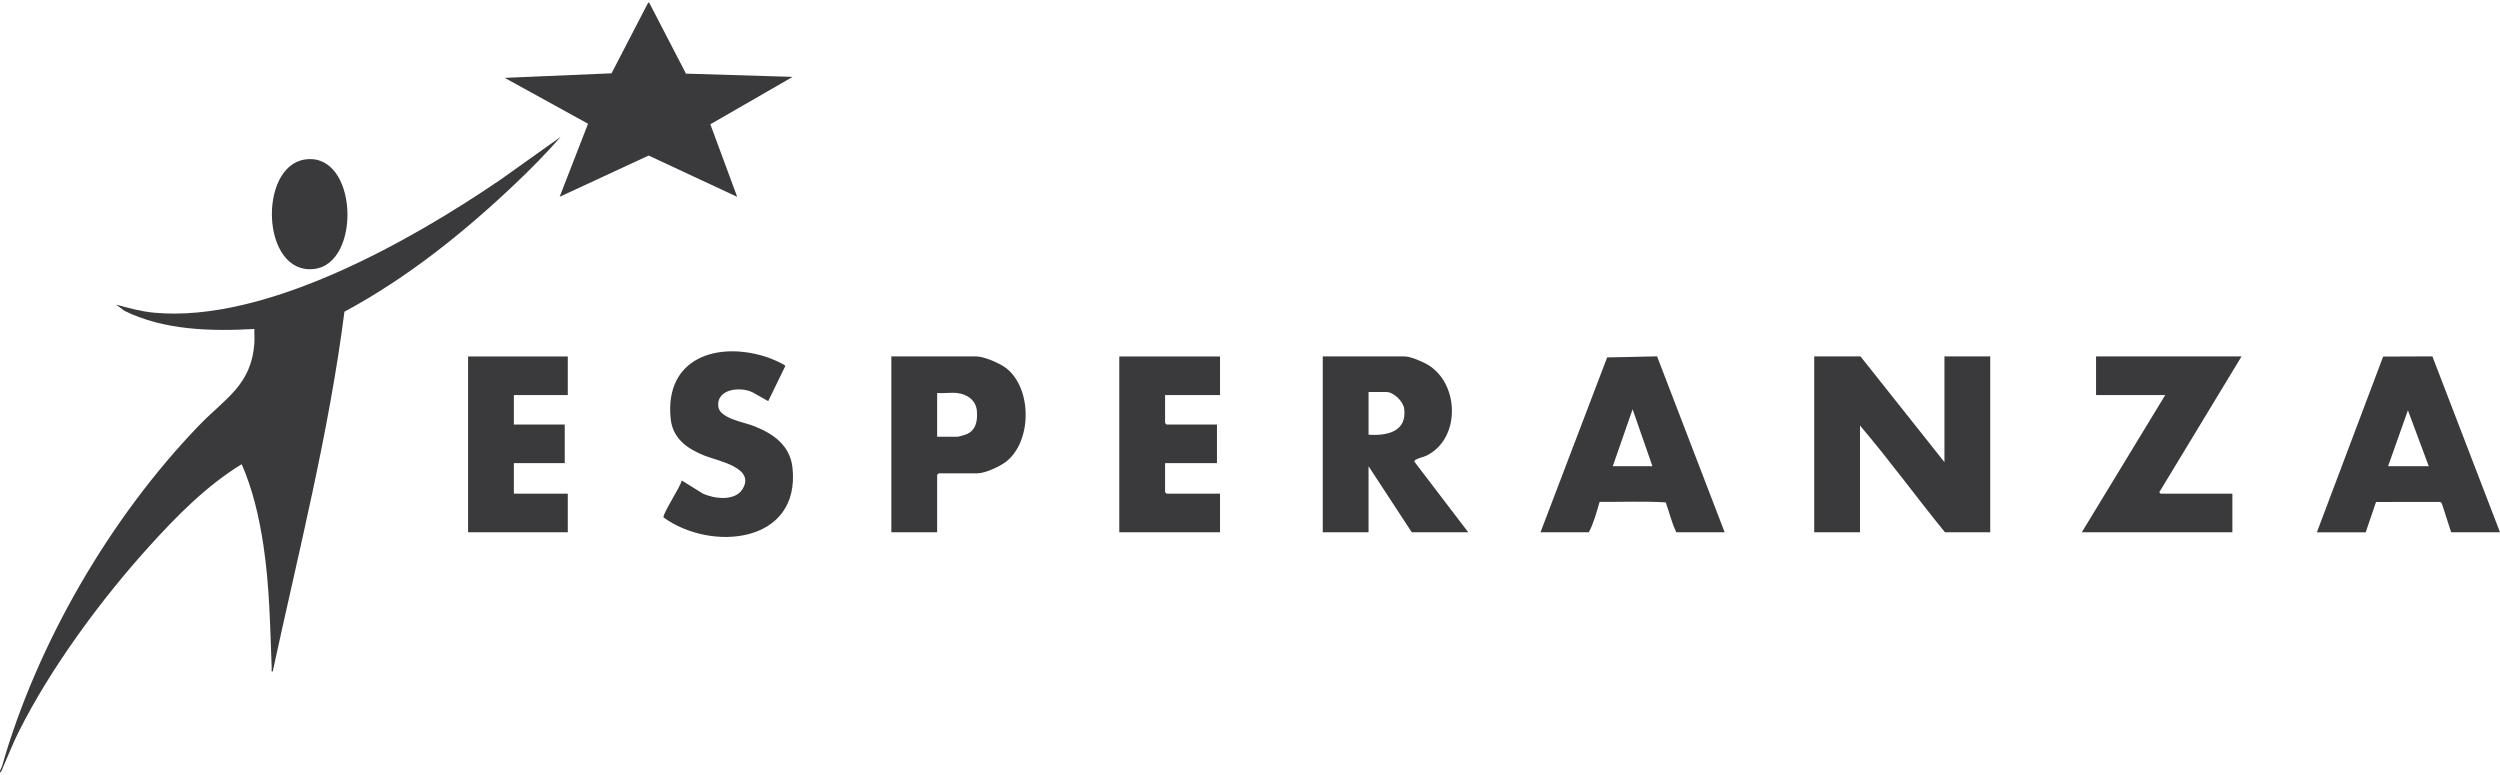 <?xml version="1.0" encoding="UTF-8"?><svg id="esperanza" xmlns="http://www.w3.org/2000/svg" width="200" height="62" viewBox="0 0 200 62"><path id="full-colour" d="M58.975,15.746l-7.082-3.302-7.122,3.3,2.272-5.844-6.667-3.671,8.547-.364L51.854.212h.081l2.943,5.679,8.534.258-6.585,3.794,2.148,5.802ZM44.853,10.948l-4.825,3.433c-7.188,4.906-18.768,11.464-27.693,10.635-1.045-.097-2.047-.375-3.053-.649l.678.501c3.156,1.558,6.936,1.646,10.392,1.45-.017.363.023.734-.001,1.097-.228,3.403-2.322,4.434-4.437,6.628C8.825,41.398,2.977,51.449.165,61.288c-.041.145-.189.308-.162.488.071.089.215-.341.243-.407.418-.95.794-1.918,1.26-2.848,2.561-5.107,6.587-10.565,10.42-14.801,2.208-2.44,4.589-4.861,7.409-6.585.898,2.05,1.402,4.265,1.736,6.478.498,3.302.535,6.504.665,9.828.004.098-.061.302.08.283,2.066-9.558,4.494-19.071,5.739-28.789,5.044-2.715,9.578-6.352,13.717-10.286,1.24-1.178,2.458-2.417,3.58-3.701ZM155.556,36.971l-6.715-8.458h-3.704v14.069h3.663v-8.539c2.358,2.767,4.499,5.72,6.797,8.539h3.622v-14.069h-3.663v8.458ZM113.148,36.929l4.313,5.654h-4.518l-3.459-5.286v5.286h-3.663v-14.069h6.553c.472,0,1.435.415,1.856.667,2.54,1.519,2.642,5.969-.158,7.292-.194.091-.97.254-.924.457ZM112.335,32.7c-.074-.592-.844-1.34-1.426-1.34h-1.424v3.416c1.479.1,3.081-.234,2.851-2.076ZM132.565,28.508l5.408,14.075h-3.866c-.371-.748-.562-1.6-.846-2.392-1.739-.106-3.533-.028-5.292-.04-.243.82-.461,1.672-.863,2.431h-3.866l5.331-13.988,3.994-.086ZM132.195,37.297l-1.587-4.555-1.587,4.555h3.175ZM200,42.583h-3.907l-.746-2.304-.12-.124-5.144.003-.827,2.426h-3.907l5.302-14.058,3.94-.017,5.41,14.075ZM194.302,37.297l-1.668-4.473-1.588,4.473h3.256ZM172.771,39.332l6.553-10.818h-11.64v3.09h5.535l-6.675,10.979h12.047v-3.09h-5.739c-.009,0-.163-.118-.082-.161ZM80.545,36.888c-.504.412-1.718.978-2.359.978h-3.093c-.009,0-.122.113-.122.122v4.595h-3.663v-14.069h6.797c.626,0,1.89.548,2.394.942,2.062,1.61,2.066,5.781.046,7.432ZM78.149,32.861c-.077-.855-.783-1.331-1.591-1.42-.498-.055-1.079.04-1.587,0v3.497h1.669c.064,0,.594-.159.693-.202.762-.326.884-1.123.816-1.875ZM60.258,34.064c-.734-.281-2.678-.6-2.792-1.522-.18-1.457,1.812-1.64,2.77-1.14l1.221.69,1.366-2.807c-.011-.141-1.19-.622-1.402-.693-3.999-1.344-8.276.028-7.767,4.913.168,1.608,1.363,2.412,2.737,2.958,1.023.406,4.121.958,2.987,2.7-.618.95-2.263.738-3.159.318l-1.679-1.045c-.092.489-1.543,2.676-1.46,2.956,3.799,2.764,10.955,2.113,10.321-3.963-.19-1.821-1.569-2.763-3.144-3.364ZM89.542,42.583h8.059v-3.09h-4.273c-.009,0-.122-.113-.122-.122v-2.318h4.151v-3.09h-4.029c-.009,0-.122-.113-.122-.122v-2.236h4.396v-3.09h-8.059v14.069ZM37.446,42.583h7.977v-3.09h-4.314v-2.44h4.07v-3.09h-4.07v-2.358h4.314v-3.09h-7.977v14.069ZM25.115,21.52c3.837-.42,3.52-9.373-.712-8.762-3.765.543-3.517,9.225.712,8.762Z" style="fill:#3a3a3c;"/></svg>